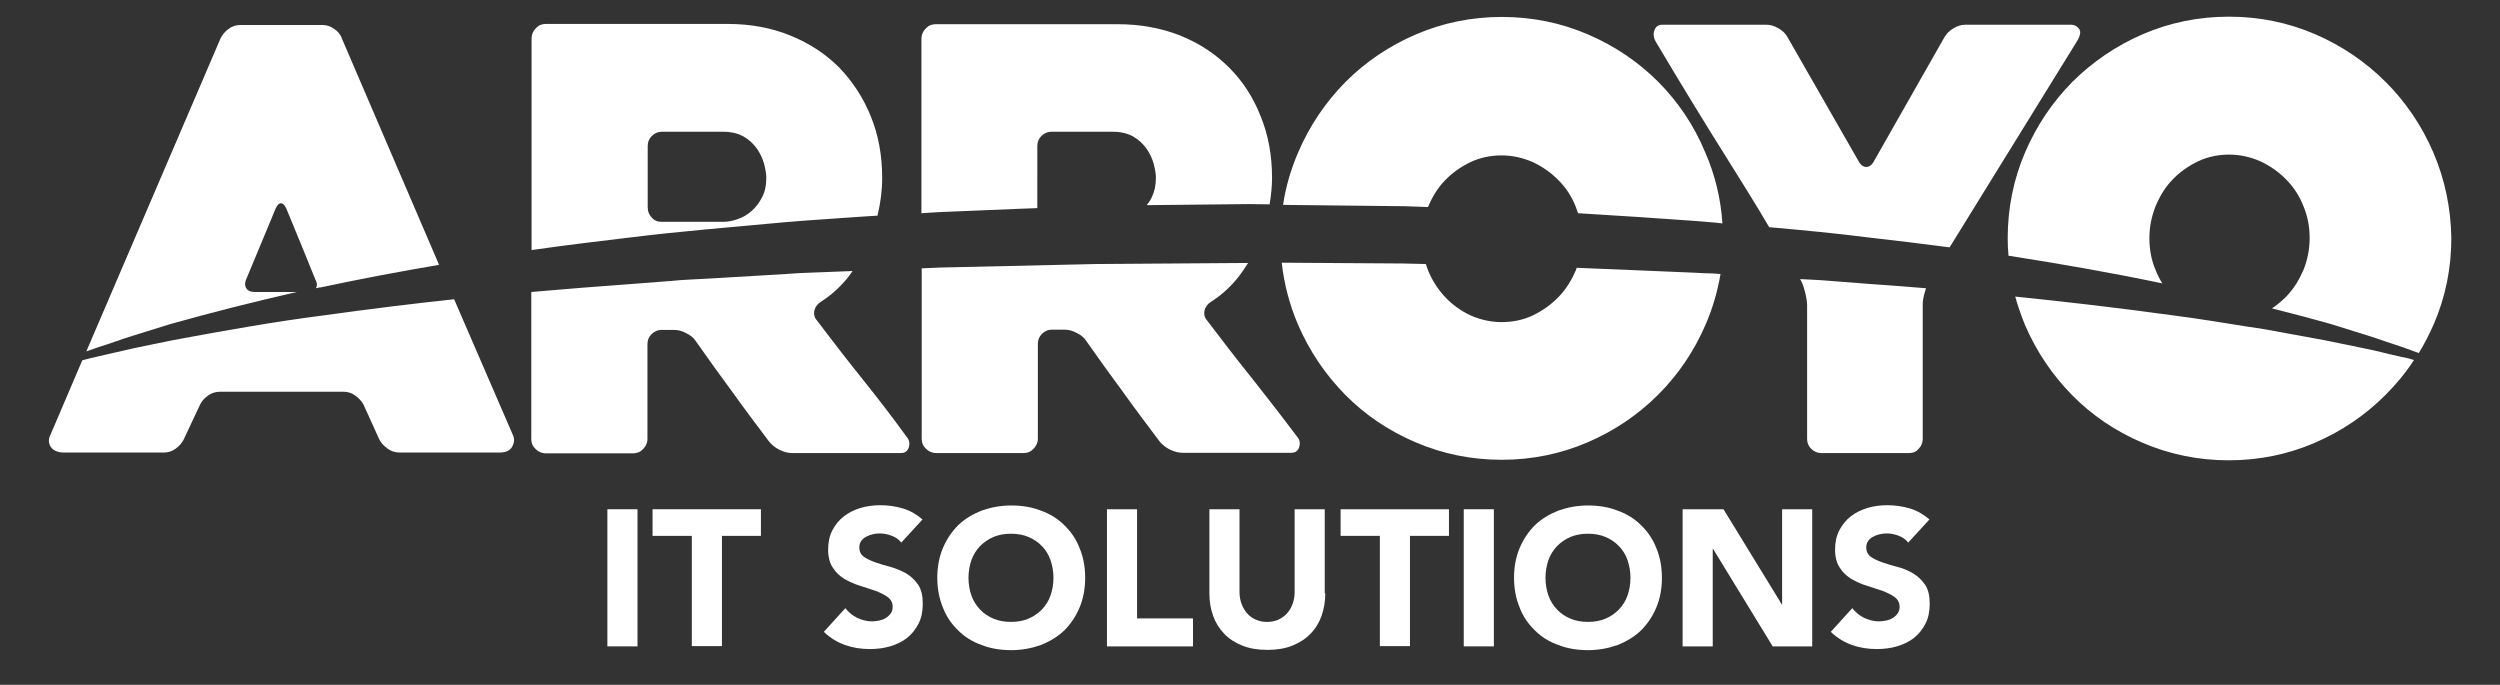 <?xml version="1.0" encoding="utf-8"?>
<!-- Generator: Adobe Illustrator 26.5.0, SVG Export Plug-In . SVG Version: 6.00 Build 0)  -->
<svg version="1.1" id="Layer_1" xmlns="http://www.w3.org/2000/svg" xmlns:xlink="http://www.w3.org/1999/xlink" x="0px" y="0px"
	 viewBox="0 0 929.8 254.7" style="enable-background:new 0 0 929.8 254.7;" xml:space="preserve">
<rect x="0" y="0" width="929.8" height="254.7" fill="#333333" stroke="none"/>
<style type="text/css">
	.st0{fill:#FFFFFF;}
</style>
<g>
	<g>
		<path class="st0" d="M124.2,10.7c-1.4-1-2.8-1.4-4.3-1.4H89.5c-1.6,0-3.1,0.4-4.4,1.4c-1.4,1-2.3,2.1-3,3.4l-50,116.6
			c1.1-0.4,2.3-0.8,3.4-1.2l6.9-2.3c2.3-0.8,4.6-1.6,6.9-2.3l13.8-4.3c15.6-4.4,31.5-8.4,47.3-12H94.9c-1.6,0-2.7-0.4-3.3-1.4
			c-0.6-1-0.6-2.1,0-3.4l10.9-26.2c0.6-1.3,1.2-2,2-2c0.7,0,1.4,0.7,2,2c1.7,4.2,3.6,8.8,5.6,13.6c2,4.9,3.7,9.1,5.2,12.8
			c0.7,1.2,0.7,2.3,0.2,3.2c0.6-0.1,1.1-0.3,1.7-0.3c14.6-3.1,29.3-5.9,44.1-8.4l-36.2-84.3C126.6,12.7,125.6,11.6,124.2,10.7z
			 M312.1,25.1c-5-5-11-9-18.2-11.9c-7.1-2.9-14.9-4.3-23.3-4.3H203c-1.5,0-2.7,0.5-3.7,1.6c-1,1-1.6,2.3-1.6,3.7V93
			c12-1.7,24-3.2,36-4.6c19.2-2.4,38.4-3.9,57.6-5.7c4.8-0.4,9.6-0.8,14.4-1.1l14.4-1l6.3-0.4c0-0.1,0-0.1,0-0.2
			c1.1-4.6,1.7-9.2,1.7-13.8c0-8.4-1.4-16.1-4.3-23.1C321,36.2,317,30.2,312.1,25.1z M283.4,73.4c-1,2-2.3,3.7-3.9,5.1
			c-1.6,1.4-3.3,2.4-5.2,3c-1.9,0.7-3.6,1-5.4,1H246c-1.5,0-2.7-0.5-3.6-1.6c-1-1-1.5-2.3-1.5-3.7V54.3c0-1.5,0.5-2.7,1.5-3.7
			c1-1,2.3-1.6,3.6-1.6h22.9c3,0,5.6,0.6,7.7,1.8c2.1,1.2,3.7,2.8,5,4.6c1.2,1.8,2.1,3.7,2.6,5.6c0.5,2,0.8,3.6,0.8,5.1
			C285,69,284.5,71.4,283.4,73.4z M457.1,25.1c-5-5-11-9-18.2-11.9C431.8,10.4,424,9,415.7,9H348c-1.5,0-2.7,0.5-3.7,1.6
			c-1,1-1.6,2.3-1.6,3.7v65l6.3-0.4l28.9-1.2c2.6-0.1,5.2-0.2,7.9-0.3l0,0V54.3c0-1.5,0.5-2.7,1.5-3.7c1-1,2.3-1.6,3.6-1.6h22.9
			c3,0,5.6,0.6,7.7,1.8c2.1,1.2,3.7,2.8,5,4.6c1.2,1.8,2.1,3.7,2.6,5.6c0.5,2,0.8,3.6,0.8,5.1c0,2.8-0.5,5.1-1.5,7.2
			c-0.5,1.1-1.2,2.1-1.9,3l38.1-0.4l7.6,0.1c0.5-3.2,0.9-6.5,0.9-9.8c0-8.4-1.4-16.1-4.3-23.1C466.1,36.2,462.2,30.2,457.1,25.1z
			 M616.8,30.5c-7.5-7.5-16.2-13.4-26.2-17.7s-20.7-6.5-32-6.5s-22,2.2-32,6.5S507.9,23,500.4,30.5c-7.4,7.5-13.3,16.2-17.6,26.2
			c-2.7,6.3-4.6,12.7-5.6,19.5l45.4,0.5c2.9,0.1,5.7,0.2,8.5,0.3l0,0c1.6-3.8,3.6-7.1,6.3-9.9c2.7-2.8,5.8-5,9.5-6.8
			c3.6-1.7,7.5-2.5,11.6-2.5s7.9,0.9,11.6,2.5c3.6,1.7,6.9,4,9.6,6.8c2.8,2.8,4.9,6.1,6.4,9.9c0.3,0.8,0.5,1.6,0.8,2.3l22.3,1.4
			l14.4,1l7.2,0.5c2.4,0.2,4.8,0.4,7.2,0.6c0.9,0.1,1.7,0.2,2.6,0.3c-0.6-9.2-2.7-17.9-6.3-26.2C630.1,46.7,624.2,38,616.8,30.5z
			 M773.3,10.8c-0.7-1-1.7-1.6-3.1-1.6H731c-1.5,0-3,0.4-4.4,1.3c-1.6,0.9-2.6,2-3.4,3.3l-26.5,46.6c-0.7,1.1-1.6,1.7-2.6,1.7
			c-1,0-1.9-0.6-2.6-1.7l-26.7-46.6c-0.7-1.3-1.8-2.4-3.4-3.3c-1.6-0.9-3-1.3-4.4-1.3h-38.8c-1.5,0-2.4,0.7-2.9,2.1s-0.3,2.7,0.4,4
			c9,15.2,18.1,30.1,27.1,44.4c5.1,8.2,10.3,16.4,15.2,24.8c12.5,1.1,25.1,2.3,37.6,3.9c9.8,1.1,19.6,2.3,29.5,3.6l47.4-76.7
			C773.7,13.3,774,11.7,773.3,10.8z M905,56.7c-4.3-10-10.3-18.8-17.7-26.2S871,17,861,12.7s-20.7-6.5-32-6.5s-22,2.2-32,6.5
			s-18.7,10.3-26.2,17.7c-7.4,7.5-13.3,16.2-17.6,26.2s-6.5,20.7-6.5,32c0,2.2,0.1,4.4,0.3,6.5c19.1,3,38.2,6.3,57.2,10.3
			c-1-1.6-1.8-3.2-2.5-5c-1.6-3.7-2.3-7.7-2.3-11.9c0-4.1,0.8-8,2.3-11.8c1.6-3.8,3.6-7.1,6.3-9.9c2.7-2.8,5.8-5,9.5-6.8
			c3.6-1.7,7.5-2.5,11.6-2.5s7.9,0.9,11.6,2.5c3.6,1.7,6.9,4,9.6,6.8c2.8,2.8,4.9,6.1,6.4,9.9c1.6,3.8,2.3,7.7,2.3,11.8
			c0,4.2-0.8,8.2-2.3,11.9c-1.6,3.7-3.6,7-6.4,9.9c-1.7,1.7-3.4,3.1-5.3,4.4c7.2,1.8,14.3,3.7,21.5,5.7l13.8,4.3
			c2.3,0.7,4.6,1.5,6.9,2.3l6.9,2.3c1.8,0.7,3.6,1.3,5.5,2c2.1-3.4,3.9-7,5.6-10.8c4.3-10,6.5-20.7,6.5-32
			C911.5,77.3,909.3,66.7,905,56.7z"/>
		<path class="st0" d="M679.8,104.4c-3.4-0.3-6.9-0.4-10.3-0.6l0,0c0.7,1.1,1.3,2.7,1.8,4.7c0.5,2,0.8,3.6,0.8,5.1v49.6
			c0,1.5,0.5,2.7,1.5,3.7c1,1,2.3,1.6,3.6,1.6H710c1.5,0,2.7-0.5,3.6-1.6c1-1,1.5-2.3,1.5-3.7v-49.9c0-1.5,0.3-3.1,0.9-5
			c0.1-0.4,0.3-0.8,0.3-1.1c-7.5-0.6-14.9-1.2-22.4-1.7L679.8,104.4z M629.7,101.4l-7.2-0.3l-14.3-0.6l-21.8-0.9
			c-0.1,0.3-0.2,0.6-0.3,0.9c-1.6,3.7-3.6,7-6.4,9.9c-2.8,2.9-5.9,5.1-9.6,6.9c-3.6,1.7-7.5,2.5-11.6,2.5s-7.9-0.9-11.6-2.5
			c-3.6-1.7-6.8-4-9.5-6.9s-4.8-6.2-6.3-9.9c-0.3-0.8-0.5-1.5-0.8-2.3l-8.2-0.2l-45.4-0.3c0.9,8,2.9,15.6,6,22.9
			c4.3,10,10.3,18.8,17.6,26.2c7.4,7.5,16.1,13.4,26.2,17.7c10,4.3,20.7,6.5,32,6.5c11.3,0,22-2.2,32-6.5s18.8-10.3,26.2-17.7
			c7.5-7.5,13.4-16.2,17.7-26.2c2.6-6,4.4-12.3,5.5-18.7l-3-0.2C634.5,101.7,632.1,101.5,629.7,101.4z M893,132.7
			c-4.7-1-9.3-2.3-14-3.2l-14.1-2.9l-14.2-2.6l-7-1.3c-2.3-0.4-4.7-0.8-7.1-1.1c-9.5-1.5-18.9-3.1-28.4-4.3c-19.6-2.7-39.1-5-58.7-7
			c1,3.6,2.2,7,3.6,10.5c4.3,10,10.3,18.8,17.6,26.2c7.4,7.5,16.1,13.4,26.2,17.7c10.1,4.3,20.7,6.5,32,6.5s22-2.2,32-6.5
			c10-4.3,18.8-10.3,26.2-17.7c4-4,7.6-8.3,10.7-13.1C896.3,133.4,894.7,133,893,132.7z M321.1,141.4c-6.1-7.6-11.9-15.1-17.4-22.4
			c-0.9-1.1-1.1-2.3-0.8-3.6c0.3-1.2,1.1-2.3,2.3-3.1c3.5-2.2,6.6-4.9,9.4-8.2c0.9-1,1.7-2.2,2.5-3.3l-10.3,0.4
			c-4.8,0.2-9.6,0.3-14.3,0.7l-28.7,1.7c-4.8,0.3-9.6,0.4-14.3,0.9l-14.3,1.1c-12.5,0.9-25.1,1.9-37.6,3v54.7c0,1.5,0.5,2.7,1.6,3.7
			c1,1,2.3,1.6,3.7,1.6h32.6c1.5,0,2.7-0.5,3.7-1.6c1-1,1.6-2.3,1.6-3.7v-35.3c0-1.5,0.5-2.7,1.5-3.7c1-1,2.3-1.6,3.6-1.6h4.8
			c1.5,0,3,0.4,4.5,1.2c1.6,0.8,2.8,1.7,3.6,3c4.5,6.4,9,12.7,13.6,18.9c4.5,6.3,9.1,12.4,13.7,18.5c0.9,1.1,2.2,2.2,3.8,3
			c1.7,0.8,3.2,1.2,4.7,1.2h40.5c1.5,0,2.4-0.7,2.9-2.1c0.4-1.4,0.3-2.6-0.7-3.8C332.6,156.1,327.2,149,321.1,141.4z M168.9,111.3
			c-16,1.7-31.9,3.7-47.8,5.9c-18.9,2.4-37.8,5.8-56.7,9.3l-14.1,2.9c-4.7,1-9.3,2.2-14,3.2c-1.9,0.4-3.8,0.9-5.7,1.4l-11.7,27.4
			c-0.6,1.1-0.8,2.2-0.7,3c0.2,0.9,0.4,1.6,1,2.2c0.5,0.6,1.1,1,2,1.3c0.8,0.3,1.6,0.4,2.3,0.4h37.5c1.5,0,2.9-0.4,4.3-1.4
			c1.4-1,2.3-2.1,3-3.4l6.1-13c0.6-1.3,1.6-2.4,3-3.4c1.4-1,2.9-1.4,4.4-1.4h46c1.5,0,2.9,0.4,4.3,1.4c1.4,1,2.4,2.1,3.1,3.4l5.9,13
			c0.7,1.3,1.7,2.4,3.1,3.4c1.4,1,2.9,1.4,4.4,1.4h37.2c2.3,0,3.9-0.7,4.7-2.2c0.8-1.5,0.9-2.9,0.3-4.2L168.9,111.3z M466.2,141.4
			c-6.1-7.6-11.9-15.1-17.4-22.4c-0.9-1.1-1.1-2.3-0.8-3.6c0.3-1.2,1.1-2.3,2.3-3.1c3.5-2.2,6.6-4.9,9.4-8.2c1.7-2,3.1-4.1,4.5-6.3
			l-56.9,0.4l-57.4,1.3l-7.1,0.3v63.4c0,1.5,0.5,2.7,1.6,3.7c1,1,2.3,1.6,3.7,1.6h32.6c1.5,0,2.7-0.5,3.7-1.6c1-1,1.6-2.3,1.6-3.7
			v-35.3c0-1.5,0.5-2.7,1.5-3.7c1-1,2.3-1.6,3.6-1.6h4.8c1.5,0,3,0.4,4.5,1.2c1.6,0.8,2.8,1.7,3.6,3c4.5,6.4,9,12.7,13.6,18.9
			c4.5,6.3,9.1,12.4,13.7,18.5c0.9,1.1,2.2,2.2,3.8,3c1.7,0.8,3.2,1.2,4.7,1.2h40.5c1.5,0,2.4-0.7,2.9-2.1c0.4-1.4,0.3-2.6-0.7-3.8
			C477.7,156.1,472.2,149,466.2,141.4z"/>
	</g>
	<g>
		<path class="st0" d="M225.9,189.4h11.2v51h-11.2V189.4z"/>
		<path class="st0" d="M257.2,199.3h-14.5v-9.9H283v9.9h-14.5v41h-11.2V199.3z"/>
		<path class="st0" d="M335.2,201.8c-0.9-1.2-2.1-2-3.7-2.6c-1.6-0.6-3-0.8-4.4-0.8c-0.8,0-1.7,0.1-2.5,0.3
			c-0.9,0.2-1.7,0.5-2.4,0.9c-0.8,0.4-1.4,0.9-1.9,1.6c-0.5,0.7-0.7,1.5-0.7,2.4c0,1.5,0.6,2.7,1.7,3.5c1.2,0.8,2.6,1.5,4.4,2.1
			c1.8,0.6,3.6,1.2,5.7,1.7c2,0.6,3.9,1.4,5.7,2.4c1.8,1.1,3.2,2.5,4.4,4.2c1.2,1.8,1.7,4.2,1.7,7.1c0,2.8-0.5,5.3-1.6,7.4
			c-1.1,2.1-2.5,3.9-4.3,5.3c-1.8,1.4-3.9,2.4-6.3,3.1s-4.9,1-7.5,1c-3.3,0-6.4-0.5-9.2-1.5c-2.8-1-5.5-2.6-7.9-4.9l8-8.8
			c1.2,1.5,2.6,2.7,4.4,3.6c1.8,0.8,3.6,1.3,5.4,1.3c0.9,0,1.8-0.1,2.8-0.3c0.9-0.2,1.8-0.5,2.5-1c0.7-0.4,1.3-1,1.8-1.7
			c0.5-0.7,0.7-1.5,0.7-2.4c0-1.5-0.6-2.7-1.8-3.6c-1.2-0.9-2.7-1.6-4.4-2.3c-1.8-0.6-3.7-1.2-5.8-1.9c-2.1-0.6-4-1.5-5.8-2.5
			c-1.8-1.1-3.3-2.4-4.4-4.2c-1.2-1.7-1.8-4-1.8-6.8c0-2.7,0.5-5.1,1.6-7.2c1.1-2.1,2.5-3.8,4.3-5.2c1.8-1.4,3.9-2.4,6.2-3.1
			c2.4-0.7,4.8-1,7.3-1c2.9,0,5.7,0.4,8.4,1.2c2.7,0.8,5.1,2.2,7.3,4.1L335.2,201.8z"/>
		<path class="st0" d="M348.6,214.9c0-4.1,0.7-7.8,2.1-11.1c1.4-3.3,3.3-6.1,5.7-8.5c2.4-2.3,5.4-4.1,8.7-5.4c3.4-1.2,7-1.9,11-1.9
			c4,0,7.7,0.6,11,1.9c3.4,1.2,6.3,3,8.7,5.4c2.4,2.3,4.4,5.1,5.7,8.5c1.4,3.3,2.1,7,2.1,11.1c0,4.1-0.7,7.8-2.1,11.1
			c-1.4,3.3-3.3,6.1-5.7,8.5c-2.4,2.3-5.4,4.1-8.7,5.4c-3.4,1.2-7,1.9-11,1.9c-4,0-7.7-0.6-11-1.9c-3.4-1.2-6.3-3-8.7-5.4
			c-2.4-2.3-4.4-5.1-5.7-8.5C349.3,222.6,348.6,218.9,348.6,214.9z M360.2,214.9c0,2.4,0.4,4.6,1.1,6.6c0.7,2,1.8,3.7,3.2,5.2
			c1.4,1.5,3.1,2.6,5,3.4c1.9,0.8,4.1,1.2,6.5,1.2c2.4,0,4.6-0.4,6.5-1.2c1.9-0.8,3.6-2,5-3.4c1.4-1.5,2.5-3.2,3.2-5.2
			c0.7-2,1.1-4.2,1.1-6.6c0-2.4-0.4-4.5-1.1-6.6c-0.7-2-1.8-3.8-3.2-5.2c-1.4-1.5-3.1-2.6-5-3.4c-1.9-0.8-4.1-1.2-6.5-1.2
			c-2.4,0-4.6,0.4-6.5,1.2s-3.6,2-5,3.4c-1.4,1.5-2.5,3.2-3.2,5.2C360.6,210.3,360.2,212.5,360.2,214.9z"/>
		<path class="st0" d="M411.7,189.4h11.2V230h20.8v10.4h-32V189.4z"/>
		<path class="st0" d="M492.9,220.7c0,3-0.5,5.8-1.4,8.4c-0.9,2.5-2.3,4.8-4.1,6.6c-1.8,1.9-4,3.3-6.7,4.4c-2.7,1.1-5.8,1.6-9.3,1.6
			c-3.6,0-6.7-0.5-9.4-1.6c-2.7-1.1-4.9-2.5-6.7-4.4c-1.8-1.9-3.2-4.1-4.1-6.6c-0.9-2.5-1.4-5.3-1.4-8.4v-31.3h11.2v30.9
			c0,1.6,0.3,3,0.8,4.4c0.5,1.3,1.2,2.5,2.1,3.5c0.9,1,2,1.8,3.3,2.3c1.3,0.6,2.7,0.8,4.1,0.8c1.5,0,2.9-0.3,4.1-0.8
			c1.2-0.6,2.3-1.3,3.2-2.3c0.9-1,1.6-2.1,2.1-3.5c0.5-1.3,0.8-2.8,0.8-4.4v-30.9h11.2V220.7z"/>
		<path class="st0" d="M513.1,199.3h-14.5v-9.9h40.3v9.9h-14.5v41h-11.2V199.3z"/>
		<path class="st0" d="M544.4,189.4h11.2v51h-11.2V189.4z"/>
		<path class="st0" d="M563.1,214.9c0-4.1,0.7-7.8,2.1-11.1c1.4-3.3,3.3-6.1,5.7-8.5c2.4-2.3,5.4-4.1,8.7-5.4c3.4-1.2,7-1.9,11-1.9
			c4,0,7.7,0.6,11,1.9c3.4,1.2,6.3,3,8.7,5.4c2.4,2.3,4.4,5.1,5.7,8.5c1.4,3.3,2.1,7,2.1,11.1c0,4.1-0.7,7.8-2.1,11.1
			c-1.4,3.3-3.3,6.1-5.7,8.5c-2.4,2.3-5.4,4.1-8.7,5.4c-3.4,1.2-7,1.9-11,1.9c-4,0-7.7-0.6-11-1.9c-3.4-1.2-6.3-3-8.7-5.4
			c-2.4-2.3-4.4-5.1-5.7-8.5C563.8,222.6,563.1,218.9,563.1,214.9z M574.8,214.9c0,2.4,0.4,4.6,1.1,6.6c0.7,2,1.8,3.7,3.2,5.2
			c1.4,1.5,3.1,2.6,5,3.4c1.9,0.8,4.1,1.2,6.5,1.2c2.4,0,4.6-0.4,6.5-1.2c1.9-0.8,3.6-2,5-3.4c1.4-1.5,2.5-3.2,3.2-5.2
			c0.7-2,1.1-4.2,1.1-6.6c0-2.4-0.4-4.5-1.1-6.6c-0.7-2-1.8-3.8-3.2-5.2c-1.4-1.5-3.1-2.6-5-3.4s-4.1-1.2-6.5-1.2
			c-2.4,0-4.6,0.4-6.5,1.2c-1.9,0.8-3.6,2-5,3.4c-1.4,1.5-2.5,3.2-3.2,5.2S574.8,212.5,574.8,214.9z"/>
		<path class="st0" d="M625.8,189.4H641l21.7,35.4h0.1v-35.4h11.2v51h-14.7l-22.2-36.3H637v36.3h-11.2V189.4z"/>
		<path class="st0" d="M709.7,201.8c-0.9-1.2-2.1-2-3.7-2.6c-1.6-0.6-3-0.8-4.4-0.8c-0.8,0-1.7,0.1-2.5,0.3
			c-0.9,0.2-1.7,0.5-2.4,0.9c-0.8,0.4-1.4,0.9-1.9,1.6c-0.5,0.7-0.7,1.5-0.7,2.4c0,1.5,0.6,2.7,1.7,3.5c1.2,0.8,2.6,1.5,4.4,2.1
			c1.8,0.6,3.6,1.2,5.7,1.7s3.9,1.4,5.7,2.4c1.8,1.1,3.2,2.5,4.4,4.2c1.2,1.8,1.7,4.2,1.7,7.1c0,2.8-0.5,5.3-1.6,7.4
			c-1.1,2.1-2.5,3.9-4.3,5.3c-1.8,1.4-3.9,2.4-6.3,3.1s-4.9,1-7.5,1c-3.3,0-6.4-0.5-9.2-1.5c-2.8-1-5.5-2.6-7.9-4.9l8-8.8
			c1.2,1.5,2.6,2.7,4.4,3.6c1.8,0.8,3.6,1.3,5.4,1.3c0.9,0,1.8-0.1,2.8-0.3c0.9-0.2,1.8-0.5,2.5-1c0.7-0.4,1.3-1,1.8-1.7
			c0.5-0.7,0.7-1.5,0.7-2.4c0-1.5-0.6-2.7-1.8-3.6c-1.2-0.9-2.7-1.6-4.4-2.3c-1.8-0.6-3.7-1.2-5.8-1.9c-2.1-0.6-4-1.5-5.8-2.5
			c-1.8-1.1-3.3-2.4-4.4-4.2c-1.2-1.7-1.8-4-1.8-6.8c0-2.7,0.5-5.1,1.6-7.2c1.1-2.1,2.5-3.8,4.3-5.2c1.8-1.4,3.9-2.4,6.2-3.1
			c2.4-0.7,4.8-1,7.3-1c2.9,0,5.7,0.4,8.4,1.2c2.7,0.8,5.1,2.2,7.3,4.1L709.7,201.8z"/>
	</g>
</g>
</svg>

